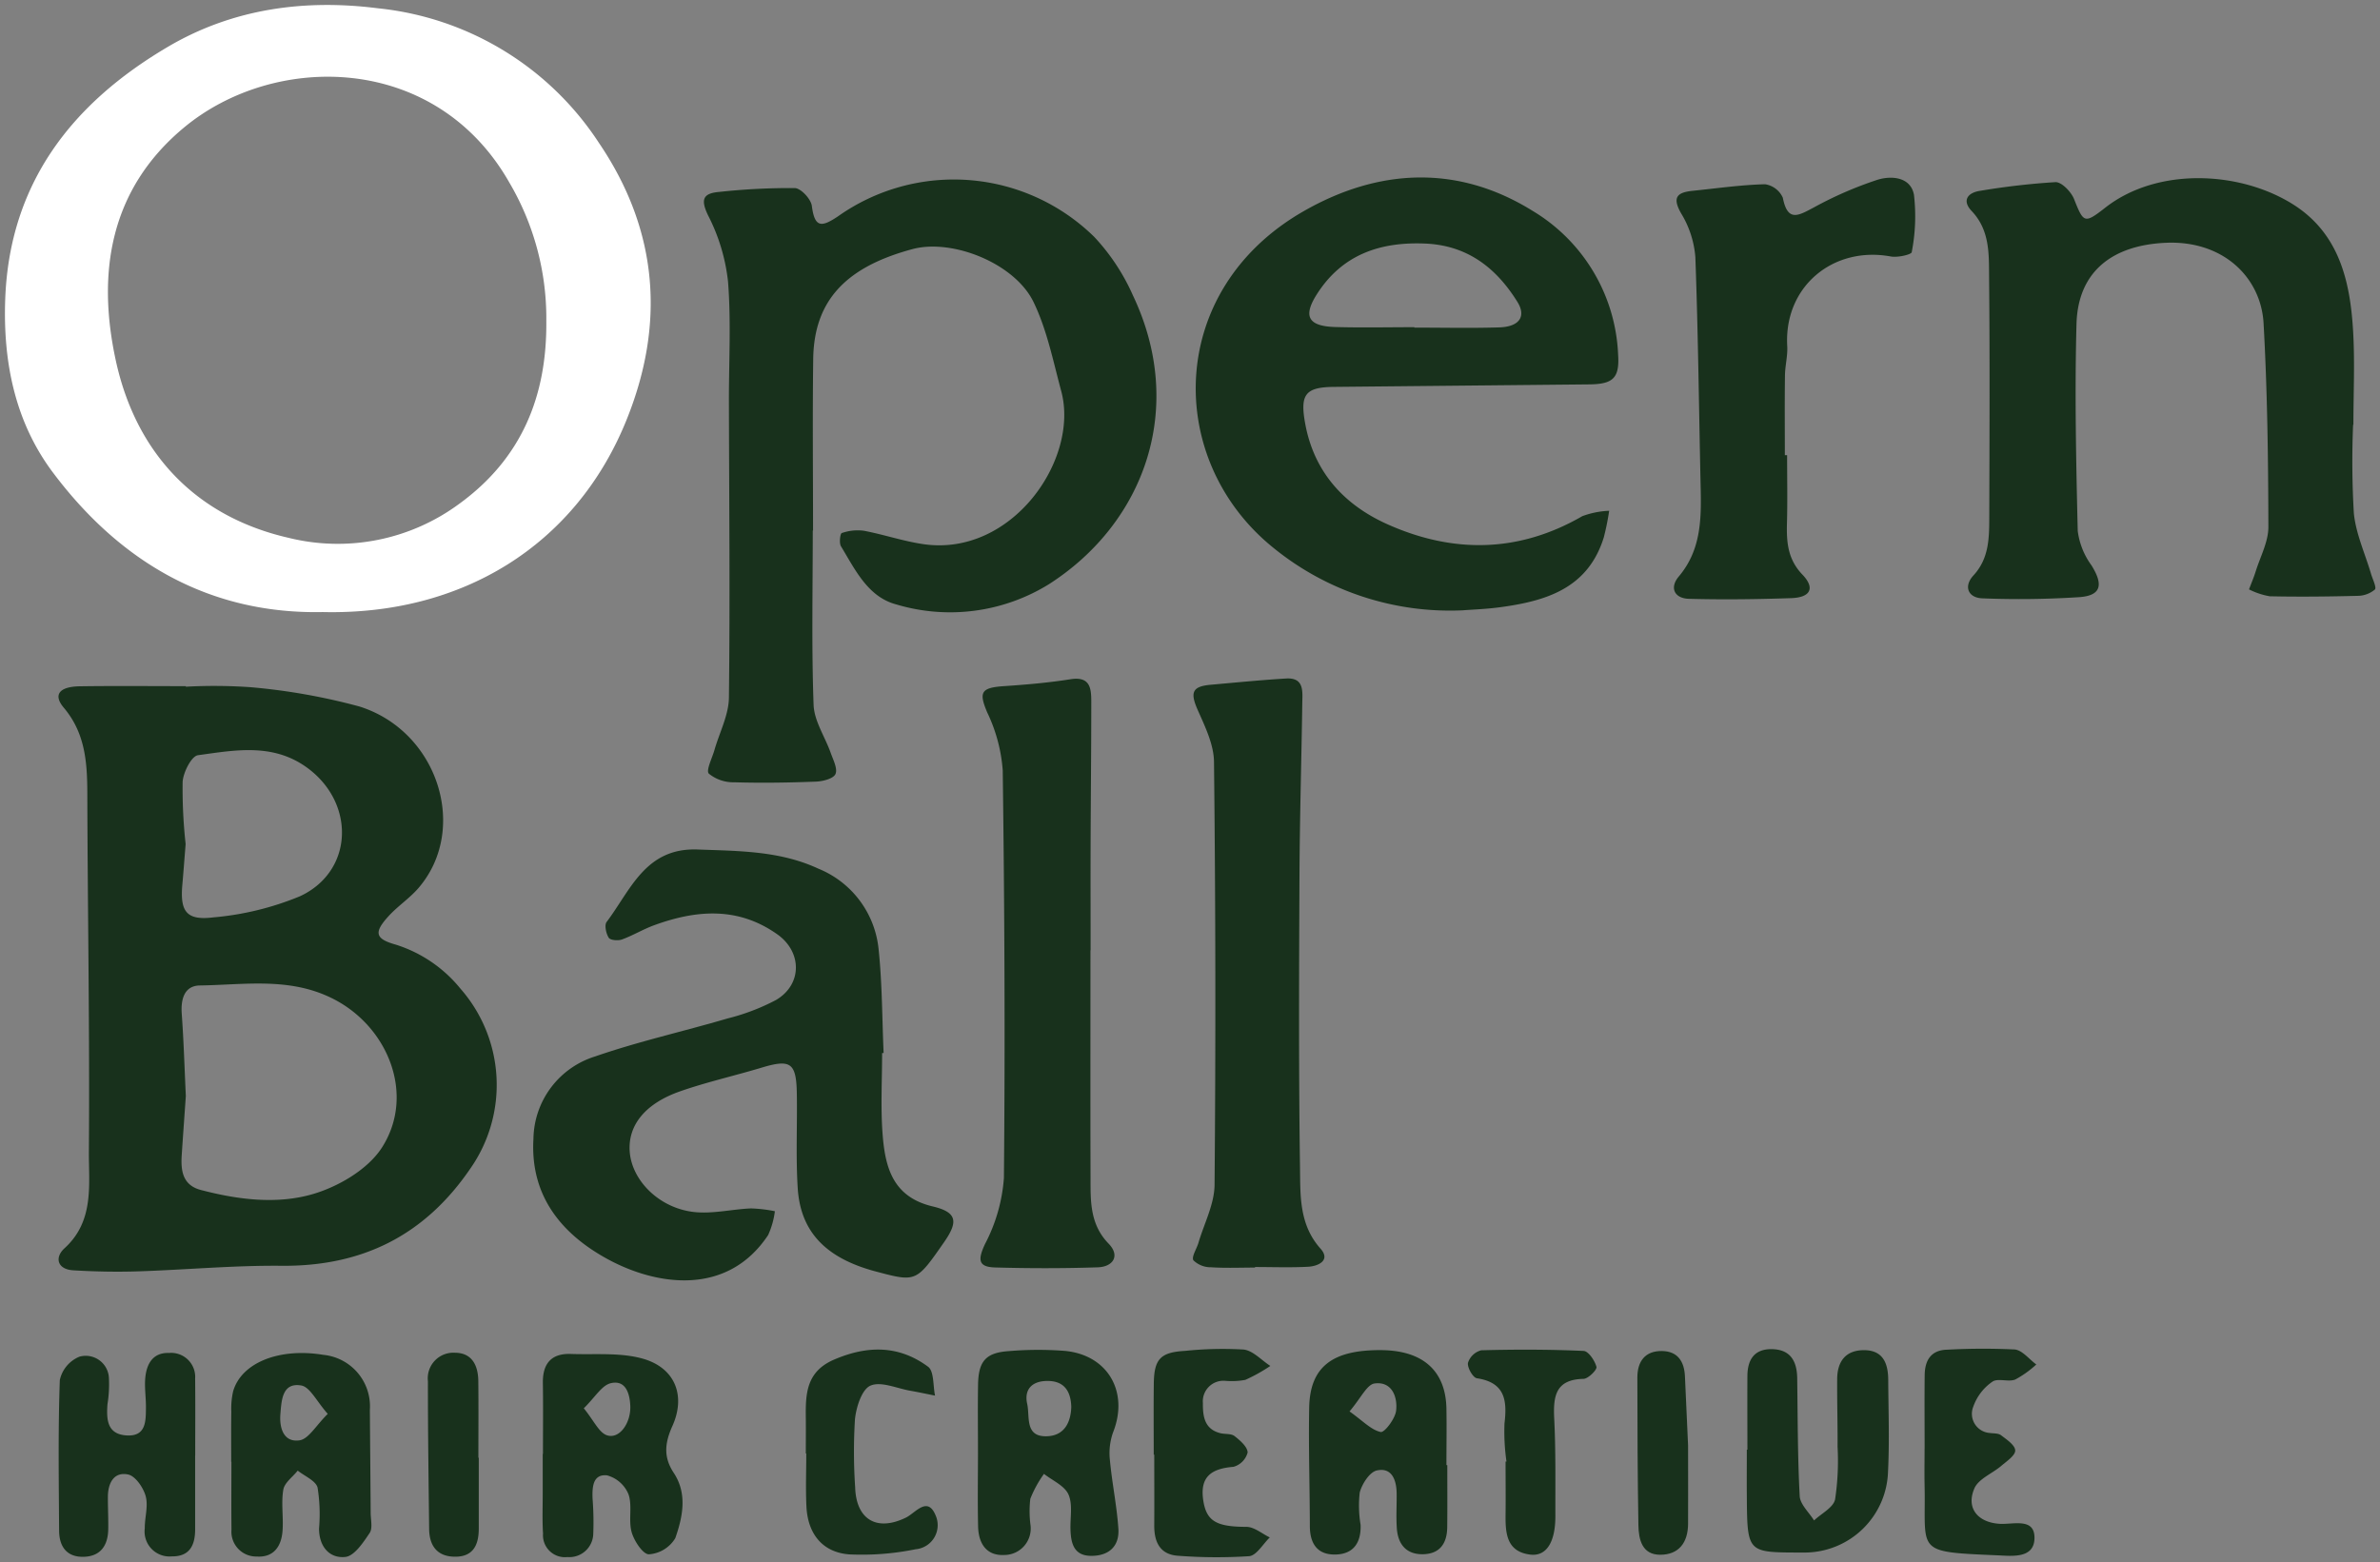 <svg xmlns="http://www.w3.org/2000/svg" width="239.782" height="157.405" viewBox="0 0 239.782 157.405">
  <rect x="0" y="0" width="239.782" height="157.405" fill="#808080" stroke="none"/>
  <g id="グループ_243" data-name="グループ 243" transform="translate(-48.308 -584.373)" style="isolation: isolate">
    <g id="グループ_12" data-name="グループ 12">
      <path id="パス_121" data-name="パス 121" d="M1803.48,650.322c-11.3.239-20.342-4.9-27.217-14.07-3.827-5.1-5.028-11.169-4.8-17.448.425-11.728,6.763-19.78,16.423-25.457,6.518-3.831,13.746-4.806,21.145-3.861a30.236,30.236,0,0,1,22.235,13.542c6.077,8.947,6.661,18.411,2.764,28.006-5.128,12.624-16.595,19.606-30.551,19.289m22.5-29.42a26.968,26.968,0,0,0-3.724-13.856c-7.42-13.057-23.611-13.137-32.748-5.573-7.536,6.238-8.821,14.7-6.9,23.519,2.03,9.3,8.03,15.708,17.419,17.853a20.594,20.594,0,0,0,17.159-3.416c6.307-4.571,8.887-10.885,8.791-18.527" transform="translate(-1722.629 -4.276)" fill="#fff" stroke="rgba(0,0,0,0)" stroke-miterlimit="10" stroke-width="1"/>
      <path id="パス_122" data-name="パス 122" d="M5497.251,599.787a52.689,52.689,0,0,1,6.511.049,62.488,62.488,0,0,1,10.983,1.946c7.933,2.5,11.03,12.369,5.953,18.281-.893,1.04-2.082,1.817-3.012,2.832-1.486,1.628-1.407,2.286.7,2.877a13.667,13.667,0,0,1,6.521,4.427,14.7,14.7,0,0,1,1.018,18.127c-4.61,6.765-10.923,9.888-19.048,9.81-4.827-.046-9.655.409-14.487.563-2.154.069-4.318.022-6.473-.105-1.649-.1-1.887-1.316-.891-2.22,3.029-2.751,2.434-6.413,2.458-9.758.09-12.015-.125-24.032-.157-36.049-.008-3.137-.2-6.094-2.374-8.668-1.1-1.305-.456-2.125,1.633-2.154,3.555-.051,7.108-.014,10.664-.014v.057m0,41.253c-.139,1.994-.282,3.968-.413,5.943-.105,1.586.094,3.034,1.933,3.516,3.771.988,7.726,1.482,11.385.379,2.563-.773,5.475-2.495,6.865-4.674,3.365-5.274.646-12.175-4.989-15-4.347-2.175-8.874-1.378-13.357-1.315-1.562.022-1.941,1.353-1.835,2.845.2,2.765.281,5.538.412,8.3m-.019-25.41c-.126,1.56-.22,2.841-.333,4.121-.238,2.667.4,3.615,3.089,3.288a29.43,29.43,0,0,0,8.764-2.133c5.276-2.447,5.613-9.083,1.031-12.716-3.517-2.787-7.456-2.026-11.312-1.494-.651.09-1.485,1.728-1.542,2.693a51.241,51.241,0,0,0,.3,6.242" transform="translate(-5430.221 53.781)" fill="#18311c" stroke="rgba(0,0,0,0)" stroke-miterlimit="10" stroke-width="1"/>
      <path id="パス_123" data-name="パス 123" d="M2746.782,863.959c0,5.857-.129,11.719.083,17.569.06,1.629,1.148,3.214,1.722,4.834.249.707.719,1.6.483,2.136-.2.465-1.26.738-1.952.765-2.75.106-5.506.15-8.257.068a3.9,3.9,0,0,1-2.551-.872c-.3-.323.331-1.554.565-2.37.5-1.763,1.436-3.516,1.459-5.283.121-9.926.022-19.855,0-29.783-.007-4.051.227-8.12-.089-12.145a19.076,19.076,0,0,0-2-6.652c-.792-1.63-.512-2.234,1.071-2.379a66.381,66.381,0,0,1,7.655-.391c.613.015,1.628,1.1,1.718,1.8.289,2.21.967,2.163,2.625,1.055a20.2,20.2,0,0,1,25.836,2.073,21.085,21.085,0,0,1,3.884,5.88c5.371,11.3,1.216,22.884-8.421,29.084a18.919,18.919,0,0,1-15.419,2.061c-2.861-.758-4.14-3.5-5.57-5.858-.2-.33-.078-1.285.079-1.333a4.864,4.864,0,0,1,2.21-.235c2.02.379,3.991,1.06,6.019,1.354,8.917,1.293,15.736-8.544,13.883-15.42-.816-3.027-1.439-6.185-2.787-8.97-1.9-3.928-8.2-6.414-12.191-5.344-6.782,1.817-9.934,5.237-10.01,11.088-.075,5.757-.016,11.515-.016,17.273h-.03" transform="translate(-2616.589 -226.132)" fill="#18311c" stroke="rgba(0,0,0,0)" stroke-miterlimit="10" stroke-width="1"/>
      <path id="パス_124" data-name="パス 124" d="M3441.306,869.392a28.189,28.189,0,0,1-19.123-6.277c-10.971-8.82-10.861-25.988,3.022-33.935,7.506-4.3,15.5-4.75,23.086-.027a17.74,17.74,0,0,1,8.6,14.476c.159,2.372-.519,2.979-2.916,3q-12.875.127-25.75.253c-2.871.031-3.389.79-2.864,3.682.9,4.957,3.984,8.234,8.3,10.164,6.582,2.942,13.2,2.894,19.622-.82a8.689,8.689,0,0,1,2.707-.542,25.976,25.976,0,0,1-.538,2.668c-1.6,5.179-5.853,6.433-10.487,7.055-1.367.184-2.752.229-3.656.3m-4.945-28.523v.042c2.851,0,5.7.066,8.553-.022,2.022-.063,2.747-1.1,1.821-2.581-2.146-3.444-5.061-5.7-9.322-5.867-4.55-.183-8.353,1.13-10.891,5.133-1.406,2.218-.841,3.2,1.875,3.279,2.653.076,5.309.016,7.964.016" transform="translate(-3245.56 -223.524)" fill="#18311c" stroke="rgba(0,0,0,0)" stroke-miterlimit="10" stroke-width="1"/>
      <path id="パス_125" data-name="パス 125" d="M4516.867,851.554a88.7,88.7,0,0,0,.077,8.933c.21,2.07,1.135,4.066,1.734,6.1.161.54.578,1.374.382,1.571a2.734,2.734,0,0,1-1.741.634c-2.95.076-5.9.107-8.853.044a7.44,7.44,0,0,1-2.086-.694c.228-.606.483-1.2.676-1.82.464-1.485,1.279-2.98,1.275-4.47-.015-6.845-.1-13.7-.484-20.53-.259-4.6-4.058-8.362-9.848-8.105-5.462.243-8.861,2.955-9,8.193-.184,6.942-.041,13.9.125,20.84a7.475,7.475,0,0,0,1.378,3.459c1.239,1.978.985,3.063-1.238,3.216a93.524,93.524,0,0,1-9.746.118c-1.454-.052-1.909-1.212-.907-2.3,1.592-1.726,1.591-3.785,1.6-5.864.026-8.047.06-16.095-.017-24.141-.023-2.342.1-4.771-1.761-6.727-.989-1.042-.416-1.849.877-2.034a73.2,73.2,0,0,1,7.571-.871c.621-.023,1.583.976,1.875,1.711.952,2.4,1.037,2.509,3.138.865,5.293-4.142,13.646-3.69,18.967-.308,4.573,2.906,5.7,7.661,6,12.646.194,3.167.036,6.355.036,9.534h-.03" transform="translate(-4231.487 -224.38)" fill="#18311c" stroke="rgba(0,0,0,0)" stroke-miterlimit="10" stroke-width="1"/>
      <path id="パス_126" data-name="パス 126" d="M6174.462,844.6c0,2.682-.154,5.376.04,8.044.245,3.374.968,6.439,5.061,7.407,2.453.581,2.583,1.529,1.152,3.587-2.815,4.049-2.815,4.049-6.877,2.971-5.014-1.33-7.6-3.967-7.879-8.41-.2-3.167-.036-6.356-.09-9.534-.053-3.1-.628-3.478-3.545-2.6-2.728.822-5.521,1.446-8.209,2.385-3.57,1.248-5.287,3.463-5.08,6.108.224,2.857,2.914,5.62,6.4,6.046,1.9.232,3.878-.274,5.823-.354a14.661,14.661,0,0,1,2.4.283,8.245,8.245,0,0,1-.678,2.4c-4.1,6.187-11.2,5.123-16.135,2.447-4.642-2.516-7.859-6.361-7.511-12.151a8.828,8.828,0,0,1,6.2-8.287c4.36-1.513,8.893-2.52,13.328-3.825a21.77,21.77,0,0,0,4.91-1.867c2.656-1.563,2.638-4.838.138-6.612-3.954-2.806-8.15-2.479-12.415-.922-1.11.405-2.139,1.034-3.248,1.437-.394.142-1.165.077-1.327-.176-.27-.42-.453-1.273-.212-1.592,2.421-3.21,3.9-7.5,9.179-7.3,4.154.157,8.27.127,12.146,1.928a9.8,9.8,0,0,1,6.08,8.171c.362,3.448.347,6.936.5,10.406l-.152.006" transform="translate(-6037.282 -154.113)" fill="#18311c" stroke="rgba(0,0,0,0)" stroke-miterlimit="10" stroke-width="1"/>
      <path id="パス_127" data-name="パス 127" d="M6767.568,617.3c0,7.638-.014,15.275.007,22.913.006,2.368-.077,4.7,1.827,6.658,1.165,1.195.475,2.327-1.111,2.379-3.445.113-6.9.111-10.343.013-1.717-.049-1.729-.8-1.007-2.355a16.968,16.968,0,0,0,1.907-6.662c.129-13.685.06-27.372-.118-41.057a16.236,16.236,0,0,0-1.564-5.852c-.854-2.023-.655-2.492,1.685-2.649,2.239-.15,4.485-.344,6.7-.694,2.027-.321,2.1.95,2.1,2.313,0,4.76-.052,9.521-.068,14.281-.013,3.57,0,7.141,0,10.712h-.008" transform="translate(-6609.397 62.823)" fill="#18311c" stroke="rgba(0,0,0,0)" stroke-miterlimit="10" stroke-width="1"/>
      <path id="パス_128" data-name="パス 128" d="M7055.822,648.864c-1.483,0-2.969.066-4.443-.031a2.491,2.491,0,0,1-1.768-.7c-.215-.34.327-1.151.506-1.761.573-1.948,1.608-3.895,1.625-5.849q.183-21.305-.057-42.613c-.018-1.763-.911-3.576-1.651-5.255-.761-1.731-.556-2.352,1.312-2.517,2.531-.224,5.064-.477,7.6-.63,1.859-.113,1.649,1.33,1.633,2.5-.081,5.758-.255,11.516-.282,17.274-.045,9.838-.086,19.677.053,29.513.04,2.8-.1,5.734,2.065,8.16,1.042,1.166-.192,1.77-1.264,1.827-1.772.094-3.553.026-5.331.026v.062" transform="translate(-6881.068 63.234)" fill="#18311c" stroke="rgba(0,0,0,0)" stroke-miterlimit="10" stroke-width="1"/>
      <path id="パス_129" data-name="パス 129" d="M4085.531,853.971c0,2.28.048,4.561-.014,6.839-.053,1.926.072,3.657,1.56,5.207,1.3,1.357.815,2.3-1.128,2.367-3.436.115-6.877.162-10.312.068-1.443-.039-1.987-1.1-1.017-2.251,2.177-2.576,2.276-5.59,2.208-8.7-.176-7.826-.254-15.655-.54-23.476a9.924,9.924,0,0,0-1.413-4.376c-.942-1.633-.458-2.144,1.133-2.307,2.434-.249,4.865-.6,7.3-.662a2.33,2.33,0,0,1,1.793,1.36c.486,2.509,1.6,1.779,3.119.98a38.042,38.042,0,0,1,6.42-2.792c1.389-.43,3.334-.3,3.673,1.515a18.886,18.886,0,0,1-.226,5.778c-.032.247-1.42.563-2.106.437-5.827-1.071-10.78,3.041-10.437,9.029.057.979-.216,1.974-.229,2.963-.035,2.676-.012,5.352-.012,8.028h.224" transform="translate(-3857.175 -223.741)" fill="#18311c" stroke="rgba(0,0,0,0)" stroke-miterlimit="10" stroke-width="1"/>
      <path id="パス_130" data-name="パス 130" d="M4889.639,207.957c0,2.085.016,4.17-.007,6.255-.016,1.618-.726,2.7-2.449,2.729-1.69.025-2.515-1.015-2.628-2.609-.084-1.185,0-2.381-.019-3.572-.025-1.336-.511-2.594-2-2.258-.726.163-1.49,1.356-1.719,2.222a11.667,11.667,0,0,0,.087,3.252c.063,1.757-.681,2.948-2.512,2.994-1.846.046-2.6-1.1-2.6-2.88-.009-3.969-.14-7.94-.067-11.907.074-4.115,2.312-5.841,7.239-5.808,4.225.028,6.525,2.082,6.588,5.921.032,1.886,0,3.774,0,5.661Zm-9.849-5.406c1.361.969,2.177,1.865,3.138,2.073.377.082,1.463-1.336,1.555-2.149.164-1.417-.446-2.975-2.173-2.739-.771.105-1.373,1.471-2.521,2.815" transform="translate(-4695.518 524.042)" fill="#18311c" stroke="rgba(0,0,0,0)" stroke-miterlimit="10" stroke-width="1"/>
      <path id="パス_131" data-name="パス 131" d="M4418.837,206.34c0-2.281-.03-4.563.008-6.844.041-2.386.792-3.234,3.162-3.382a35.049,35.049,0,0,1,5.614-.015c4.327.429,6.427,4.158,4.832,8.192a6.245,6.245,0,0,0-.327,2.781c.213,2.323.7,4.623.857,6.947.118,1.8-1,2.75-2.771,2.73-1.729-.02-2.014-1.284-2.055-2.68-.035-1.186.242-2.517-.208-3.515-.4-.882-1.61-1.392-2.462-2.066A11.562,11.562,0,0,0,4424.11,211a10.744,10.744,0,0,0,.021,2.662,2.668,2.668,0,0,1-2.627,3c-1.836.1-2.618-1.183-2.655-2.88-.056-2.479-.015-4.959-.011-7.439m9.4-4.592c-.051-1.788-.879-2.685-2.555-2.623-1.447.054-2.205.89-1.887,2.313.286,1.279-.273,3.337,1.992,3.257,1.773-.062,2.4-1.422,2.449-2.947" transform="translate(-4271.999 524.397)" fill="#18311c" stroke="rgba(0,0,0,0)" stroke-miterlimit="10" stroke-width="1"/>
      <path id="パス_132" data-name="パス 132" d="M3388.719,211.32c0-1.684-.016-3.368.009-5.052a7.8,7.8,0,0,1,.186-2.059c.84-2.885,4.647-4.4,9.085-3.668a5.21,5.21,0,0,1,4.688,5.544c.025,3.456.06,6.911.082,10.367,0,.691.22,1.555-.1,2.036-.649.961-1.542,2.321-2.448,2.417-1.6.171-2.652-1.047-2.655-2.855a16.905,16.905,0,0,0-.146-4.129c-.182-.7-1.3-1.152-2-1.715-.506.637-1.332,1.218-1.452,1.922-.23,1.345.024,2.765-.078,4.142-.114,1.552-.875,2.707-2.6,2.593a2.5,2.5,0,0,1-2.544-2.71c-.027-2.278-.007-4.556-.007-6.834Zm9.725-4.832c-1.123-1.263-1.788-2.71-2.67-2.86-1.924-.327-1.987,1.516-2.1,2.862-.118,1.38.3,2.9,1.93,2.665.913-.134,1.648-1.489,2.842-2.667" transform="translate(-3317.116 520.351)" fill="#18311c" stroke="rgba(0,0,0,0)" stroke-miterlimit="10" stroke-width="1"/>
      <path id="パス_133" data-name="パス 133" d="M3818.423,211.663c0-2.379.029-4.758-.009-7.137-.032-1.964.848-3.008,2.825-2.937,2.421.088,4.955-.168,7.231.472,3.264.918,4.371,3.726,2.994,6.788-.763,1.7-.924,3.12.134,4.72,1.4,2.114.9,4.462.157,6.583a3.376,3.376,0,0,1-2.655,1.625c-.6.008-1.5-1.352-1.744-2.244-.335-1.2.09-2.642-.314-3.8a3.257,3.257,0,0,0-2.165-1.911c-1.444-.147-1.5,1.207-1.455,2.356a30.557,30.557,0,0,1,.068,3.561,2.407,2.407,0,0,1-2.6,2.316,2.212,2.212,0,0,1-2.459-2.365c-.088-1.382-.029-2.773-.032-4.16,0-1.289,0-2.577,0-3.866h.02m4.119-4.6c1.021,1.252,1.521,2.444,2.328,2.718,1.256.427,2.44-1.238,2.355-2.995-.063-1.285-.5-2.6-1.971-2.25-.906.219-1.579,1.419-2.712,2.526" transform="translate(-3715.413 519.213)" fill="#18311c" stroke="rgba(0,0,0,0)" stroke-miterlimit="10" stroke-width="1"/>
      <path id="パス_134" data-name="パス 134" d="M3164.466,210.562q0,3.721,0,7.442c0,1.6-.543,2.752-2.354,2.73a2.513,2.513,0,0,1-2.72-2.822c-.011-1.088.364-2.247.092-3.245-.234-.858-1.032-2.025-1.766-2.182-1.433-.307-2.036.864-2.042,2.241-.005,1.091.054,2.183.035,3.274-.027,1.6-.74,2.713-2.433,2.775-1.724.063-2.507-1.01-2.517-2.633-.031-5.06-.11-10.125.072-15.178a3.3,3.3,0,0,1,1.987-2.356,2.339,2.339,0,0,1,2.959,2.156,12.672,12.672,0,0,1-.147,2.652c-.1,1.466-.065,2.96,1.836,3.123,2.068.176,2.032-1.419,2.041-2.844.006-.99-.158-1.991-.064-2.97.135-1.4.771-2.543,2.384-2.489a2.425,2.425,0,0,1,2.637,2.589c.029,2.579.007,5.158.007,7.737h-.009" transform="translate(-3096.498 520.466)" fill="#18311c" stroke="rgba(0,0,0,0)" stroke-miterlimit="10" stroke-width="1"/>
      <path id="パス_135" data-name="パス 135" d="M5479.807,205.168c0-2.478-.014-4.957,0-7.435.014-1.609.672-2.707,2.438-2.691,1.892.018,2.552,1.2,2.579,2.923.056,3.963.04,7.93.252,11.884.047.842.941,1.638,1.445,2.454.738-.7,1.939-1.295,2.119-2.117a26.1,26.1,0,0,0,.25-5.317c.016-2.279-.056-4.559-.038-6.838.016-1.741.84-2.872,2.663-2.887,1.953-.017,2.471,1.323,2.479,2.992.018,3.067.133,6.139-.018,9.2a8.416,8.416,0,0,1-8.427,8.2c-5.746-.017-5.751.163-5.8-5.609-.014-1.586,0-3.173,0-4.759h.062" transform="translate(-5255.45 525.277)" fill="#18311c" stroke="rgba(0,0,0,0)" stroke-miterlimit="10" stroke-width="1"/>
      <path id="パス_136" data-name="パス 136" d="M4661.451,205.113c0-2.381-.022-4.762.007-7.142.03-2.49.668-3.168,3.141-3.309a36.773,36.773,0,0,1,5.9-.136c.947.1,1.8,1.074,2.7,1.652a17.032,17.032,0,0,1-2.519,1.405,7.616,7.616,0,0,1-2.056.094,2.074,2.074,0,0,0-2.22,2.244c-.012,1.344.155,2.629,1.757,3.033.476.12,1.084.024,1.429.291.563.439,1.314,1.09,1.321,1.66a2.051,2.051,0,0,1-1.419,1.438c-2.129.178-3.4.911-3.061,3.314.306,2.171,1.325,2.729,4.355,2.737.786,0,1.572.691,2.358,1.065-.689.661-1.334,1.822-2.079,1.89a50.8,50.8,0,0,1-7.088-.038c-1.858-.091-2.482-1.337-2.473-3.054.015-2.381,0-4.762,0-7.144h-.056" transform="translate(-4496.906 525.831)" fill="#18311c" stroke="rgba(0,0,0,0)" stroke-miterlimit="10" stroke-width="1"/>
      <path id="パス_137" data-name="パス 137" d="M5725.049,204.415c0-2.48-.023-4.961.006-7.441.021-1.473.632-2.508,2.259-2.547a66.867,66.867,0,0,1,6.8-.023c.763.06,1.458.983,2.185,1.512a10.188,10.188,0,0,1-2.127,1.52c-.7.272-1.761-.169-2.3.218a5.118,5.118,0,0,0-1.925,2.522,1.934,1.934,0,0,0,1.65,2.641c.388.059.866.014,1.146.227.572.435,1.418,1,1.432,1.536.014.506-.852,1.081-1.4,1.549-.908.779-2.3,1.308-2.715,2.278-.857,1.982.341,3.427,2.543,3.565,1.374.086,3.55-.655,3.514,1.456-.036,2.086-2.3,1.781-3.781,1.717-8.394-.361-7.139-.27-7.292-7.158-.024-1.19,0-2.381,0-3.572" transform="translate(-5482.837 525.946)" fill="#18311c" stroke="rgba(0,0,0,0)" stroke-miterlimit="10" stroke-width="1"/>
      <path id="パス_138" data-name="パス 138" d="M4181.435,206.069c0-1.188.013-2.376,0-3.563-.033-2.441.034-4.683,2.842-5.893,3.37-1.452,6.545-1.456,9.478.717.611.453.486,1.912.7,2.908-.834-.165-1.665-.346-2.5-.492-1.36-.237-2.952-.977-4.015-.51-.87.382-1.435,2.182-1.556,3.411a53.409,53.409,0,0,0,.022,6.824c.1,3.264,2.183,4.489,5.109,3.062,1-.488,2.2-2.253,3.028-.153a2.435,2.435,0,0,1-2.045,3.339,27.087,27.087,0,0,1-6.711.516c-2.692-.216-4.156-2.085-4.29-4.821-.087-1.778-.016-3.564-.016-5.346h-.04" transform="translate(-4051.942 524.762)" fill="#18311c" stroke="rgba(0,0,0,0)" stroke-miterlimit="10" stroke-width="1"/>
      <path id="パス_139" data-name="パス 139" d="M5098.88,207.02a21.324,21.324,0,0,1-.2-3.848c.284-2.345.033-4.121-2.781-4.546-.4-.06-.977-1.078-.9-1.551a1.913,1.913,0,0,1,1.335-1.268c3.438-.094,6.882-.09,10.317.064.485.022,1.13.977,1.295,1.608.076.287-.833,1.2-1.308,1.208-2.82.059-3.062,1.748-2.948,4.018.163,3.262.107,6.536.116,9.8.006,2.638-.906,4.1-2.547,3.887-2.37-.3-2.492-2.145-2.471-4.025.02-1.783,0-3.566,0-5.349Z" transform="translate(-4898.796 524.626)" fill="#18311c" stroke="rgba(0,0,0,0)" stroke-miterlimit="10" stroke-width="1"/>
      <path id="パス_140" data-name="パス 140" d="M5333.875,207.141c0,3.1.012,5.478,0,7.858-.012,1.878-.926,3.116-2.821,3.11-1.822-.006-2.158-1.543-2.184-2.979-.084-4.959-.1-9.92-.105-14.88,0-1.619.773-2.7,2.493-2.669,1.577.027,2.233,1.059,2.3,2.545.12,2.577.235,5.153.319,7.016" transform="translate(-5115.495 522.926)" fill="#18311c" stroke="rgba(0,0,0,0)" stroke-miterlimit="10" stroke-width="1"/>
      <path id="パス_141" data-name="パス 141" d="M3665.211,210.5c0,2.381,0,4.761,0,7.142,0,1.566-.51,2.8-2.3,2.827-1.824.032-2.683-1.029-2.7-2.808-.055-4.957-.128-9.915-.123-14.873a2.582,2.582,0,0,1,2.73-2.869c1.717.008,2.329,1.286,2.347,2.844.03,2.579.008,5.158.008,7.737Z" transform="translate(-3568.668 520.762)" fill="#18311c" stroke="rgba(0,0,0,0)" stroke-miterlimit="10" stroke-width="1"/>
    </g>
  </g>
</svg>
